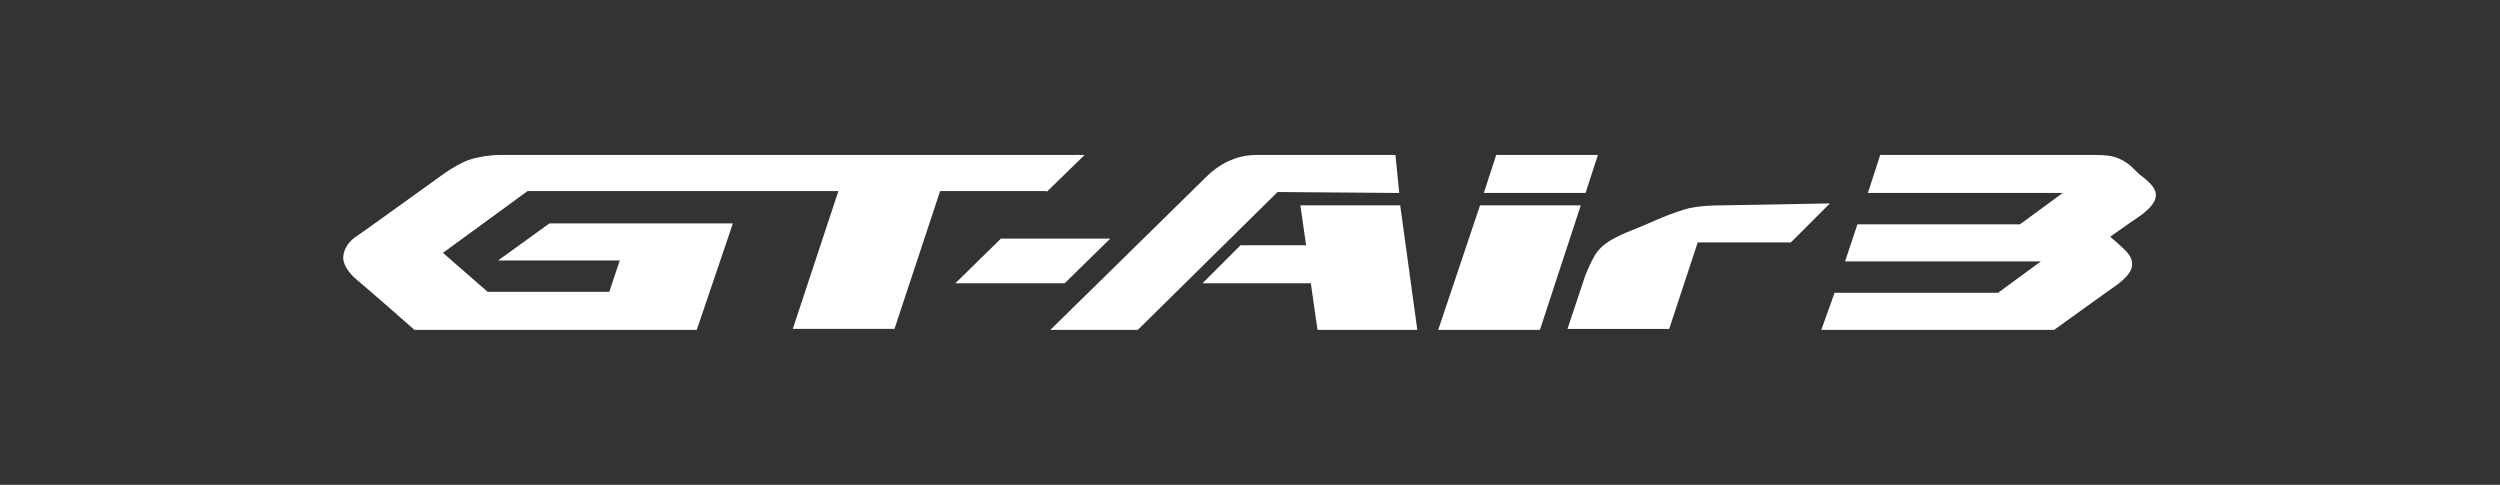 <?xml version="1.0" encoding="utf-8"?>
<!-- Generator: Adobe Illustrator 22.0.0, SVG Export Plug-In . SVG Version: 6.00 Build 0)  -->
<svg version="1.1" id="图层_1" xmlns="http://www.w3.org/2000/svg" xmlns:xlink="http://www.w3.org/1999/xlink" x="0px" y="0px"
	 viewBox="0 0 263 51" style="enable-background:new 0 0 263 51;" xml:space="preserve">
<rect x="0" y="0" width="263" height="51" fill="#333333" stroke="none"/>
<style type="text/css">
	.st0{fill:none;}
	.st1{fill:#FFFFFF;}
</style>
<g>
	<g id="XMLID_00000065076353349276588200000007770202345395750529_">
		<rect id="XMLID_00000161626501796259870510000010604998946566046907_" x="0.3" y="0.5" class="st0" width="262.5" height="50"/>
	</g>
	<g>
		<path class="st1" d="M110.1,20.2l4-3.9H52.6c-1,0-2.3,0.2-3.2,0.5c-0.9,0.3-1.7,0.8-2.6,1.4c-3.5,2.5-8.3,6-9.5,6.8
			c-0.8,0.6-1.2,1.4-1.2,2.2c0.1,0.8,0.6,1.5,1.4,2.2c1.1,0.9,6.1,5.3,6.1,5.3h29.7l3.8-11.2H57.8l-5.4,3.9h12.8l-1.1,3.3H51.3
			l-4.7-4.1l8.9-6.5h32.7l-4.8,14.5h10.7l4.8-14.5H110.1L110.1,20.2z"/>
		<polygon class="st1" points="155.7,21.6 151.3,34.7 162,34.7 166.3,21.6 		"/>
		<path class="st1" d="M181.3,21.6c-1.5,0-2.7,0.1-3.6,0.3c-0.8,0.2-1.9,0.6-2.9,1c-1.8,0.8-2.8,1.2-3.8,1.6
			c-1.6,0.7-2.3,1.2-2.9,1.9c-0.4,0.5-0.8,1.3-1.3,2.5c-0.3,0.9-1.9,5.7-1.9,5.7h10.7l3-9.1h9.8l4.1-4.1L181.3,21.6L181.3,21.6z"/>
		<polygon class="st1" points="168.1,16.3 157.4,16.3 156.1,20.3 166.8,20.3 		"/>
		<polygon class="st1" points="136.8,21.6 137.4,25.8 130.5,25.8 126.5,29.8 137.9,29.8 138.6,34.7 149.1,34.7 147.3,21.6 		"/>
		<path class="st1" d="M225.4,18.6c-0.4-0.3-0.6-0.5-1.2-1.1c-0.6-0.5-1.1-0.8-1.8-1c-0.7-0.2-1.6-0.2-2.5-0.2h-22.1l-1.3,4H217
			l-4.5,3.3h-17.1l-1.3,3.9h20.6l-4.5,3.3H193l-1.4,3.9h24.5c0,0,5.4-3.9,6.7-4.8c1-0.8,1.5-1.4,1.5-2.1c0-0.8-0.5-1.3-1.4-2.1
			c-0.3-0.3-0.5-0.4-0.9-0.8c1.4-1,2.7-1.9,3.3-2.3c1-0.8,1.5-1.4,1.5-2.1C226.8,19.9,226.3,19.3,225.4,18.6L225.4,18.6L225.4,18.6z
			"/>
		<path class="st1" d="M147.2,20.3l-0.4-4h-14.5c-1.1,0-2,0.2-2.7,0.5c-1,0.4-1.9,1-2.8,1.9c-0.9,0.9-16.3,16-16.3,16h9.2l14.7-14.5
			L147.2,20.3C147.2,20.2,147.2,20.2,147.2,20.3z"/>
		<polygon class="st1" points="116.8,25.1 105.3,25.1 100.5,29.8 112,29.8 		"/>
	</g>
</g>
</svg>

